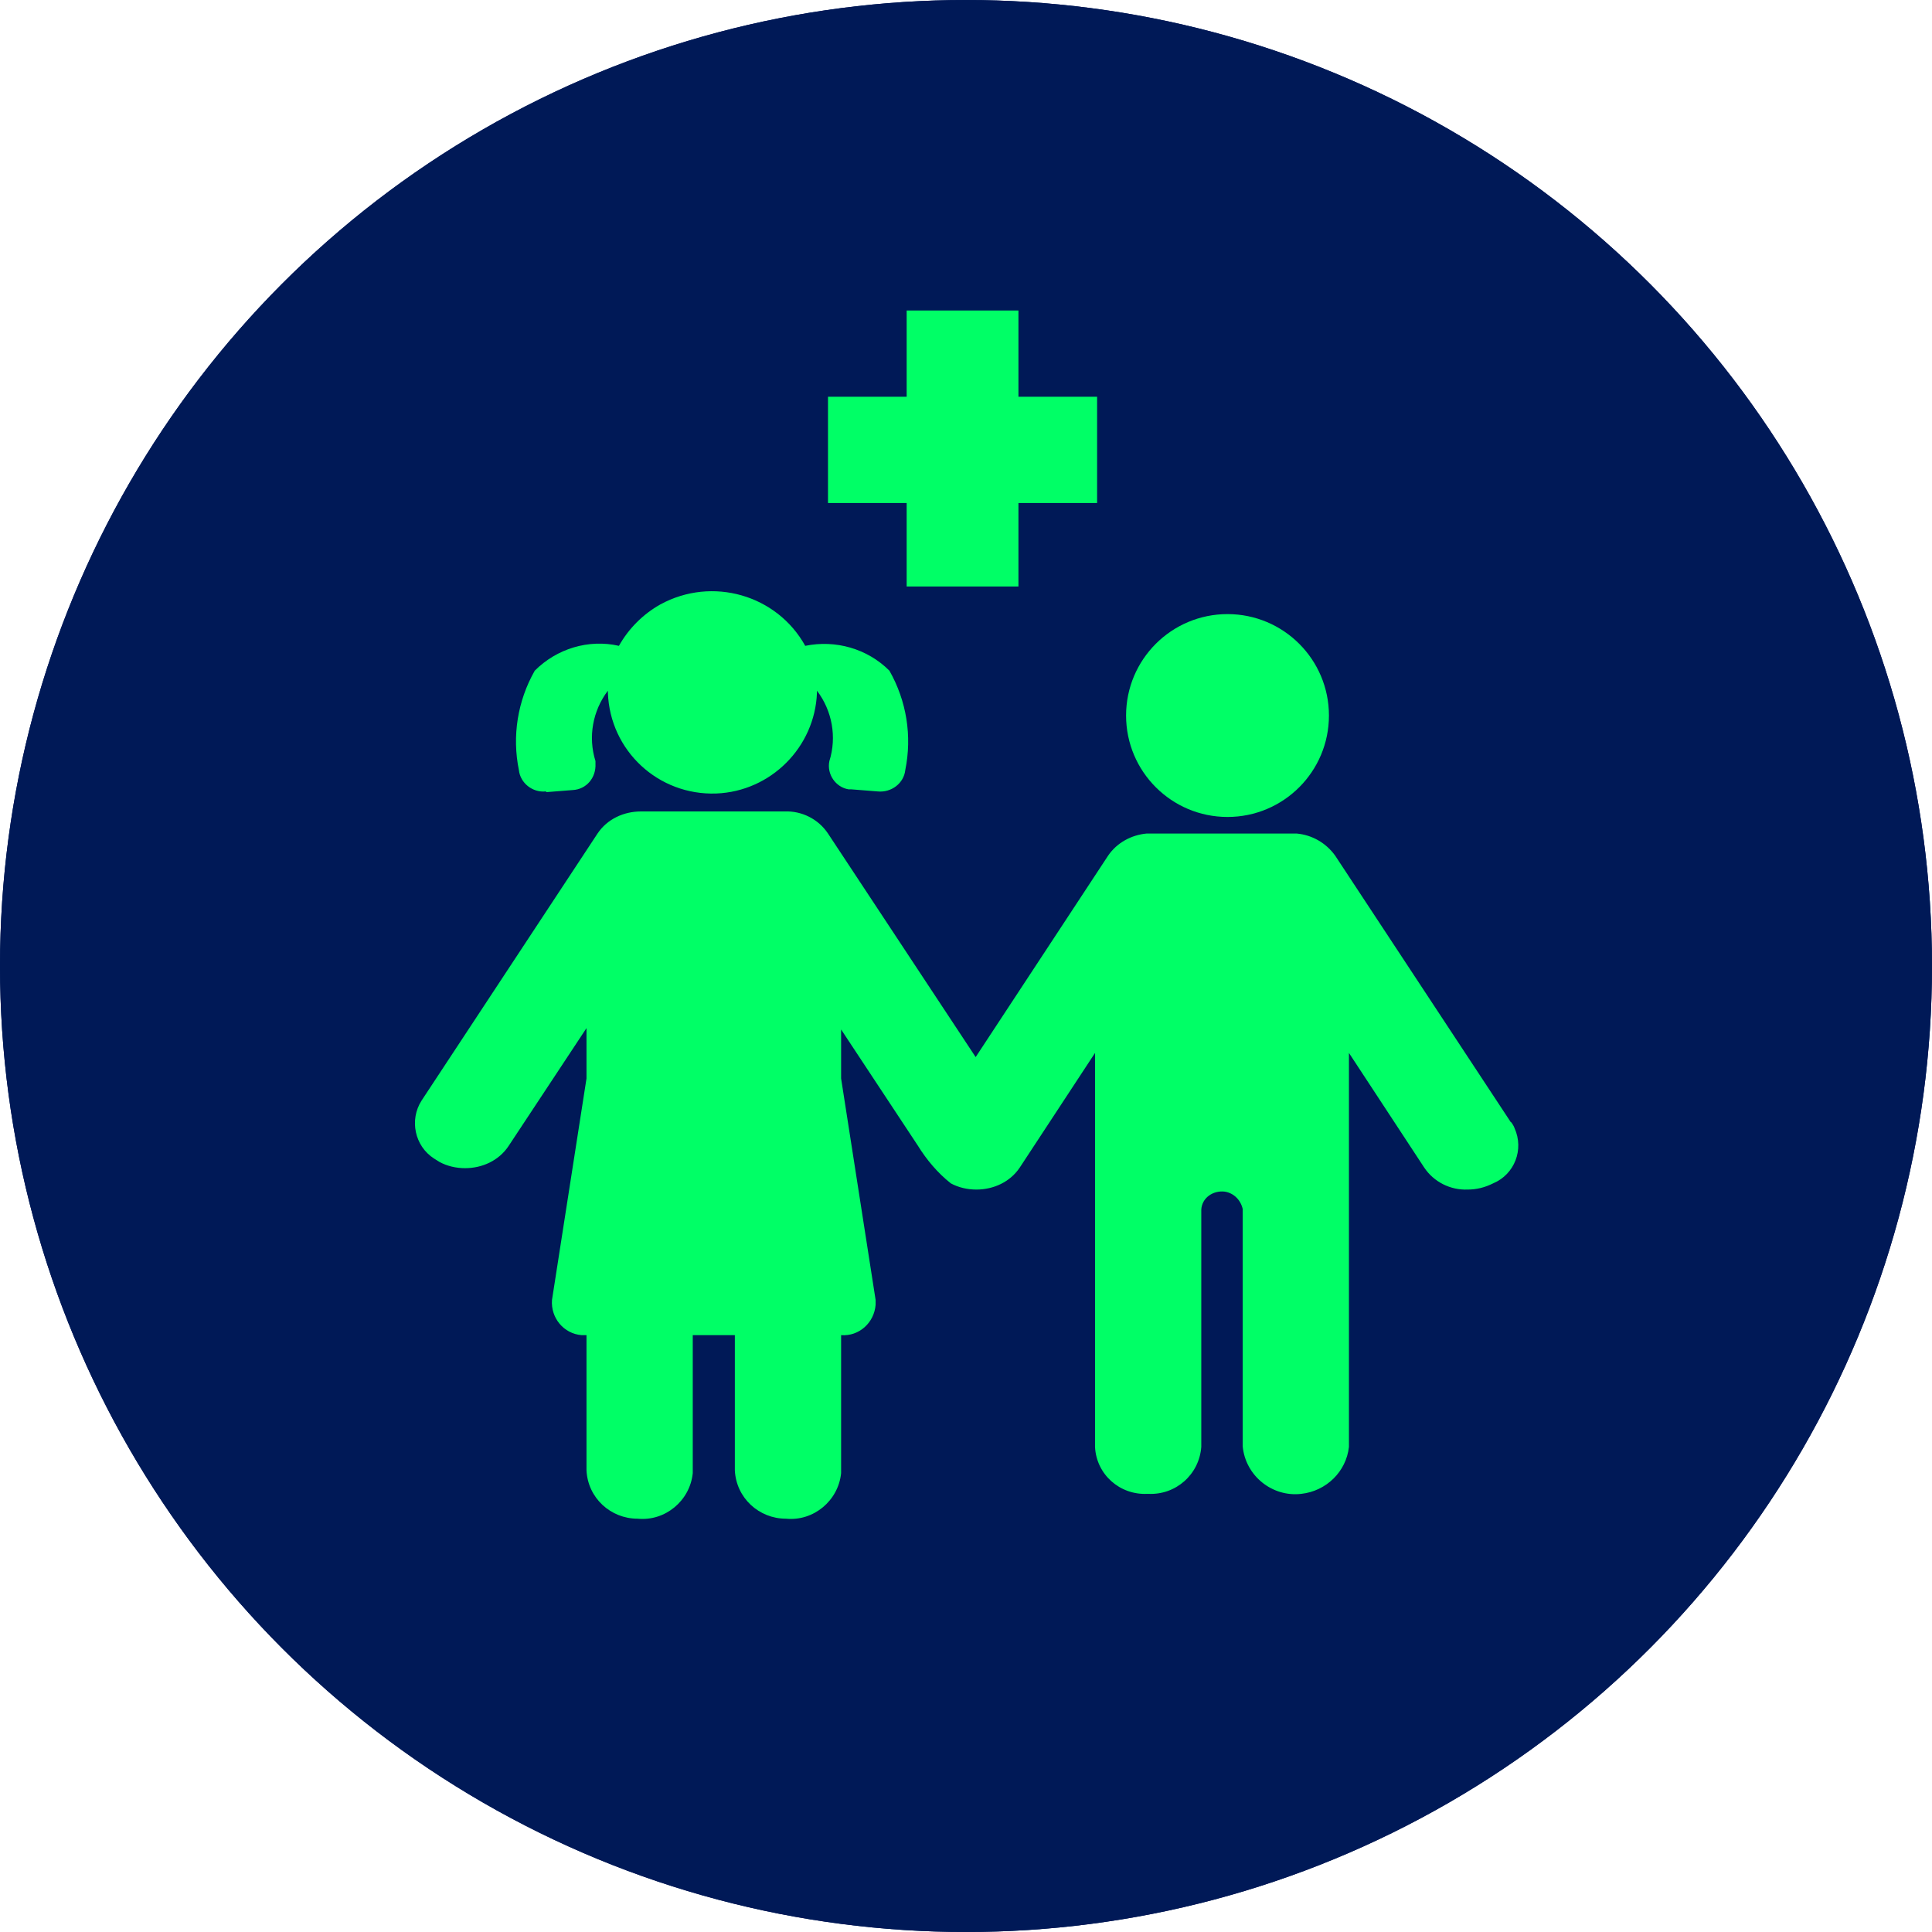 <?xml version="1.0" encoding="UTF-8"?>
<svg id="Layer_1" data-name="Layer 1" xmlns="http://www.w3.org/2000/svg" viewBox="0 0 28 28">
  <defs>
    <style>
      .cls-1 {
        fill: #0f6;
      }

      .cls-2 {
        fill: #001957;
      }

      .cls-3 {
        stroke: #0f6;
      }

      .cls-3, .cls-4 {
        fill: none;
      }

      .cls-4 {
        stroke: #001957;
      }
    </style>
  </defs>
  <g id="Childrens_hospital" data-name="Childrens hospital">
    <g id="icon_playstation" data-name="icon playstation">
      <g id="Ellipse_22" data-name="Ellipse 22">
        <circle class="cls-2" cx="14" cy="14" r="14"/>
        <circle class="cls-4" cx="14" cy="14" r="13.5"/>
      </g>
    </g>
    <g id="sister-and-brother">
      <circle id="Ellipse_26" data-name="Ellipse 26" class="cls-1" cx="17.79" cy="10.37" r="1.47"/>
      <path id="Path_122" data-name="Path 122" class="cls-1" d="m21.9,16.27l-2.55-3.87c-.13-.18-.33-.3-.56-.32h-2.17c-.22.02-.43.13-.56.32l-1.92,2.92-2.14-3.24c-.14-.21-.38-.33-.63-.32h-2.08c-.25,0-.49.11-.63.32l-2.55,3.87c-.18.28-.1.66.18.84.03.02.05.03.08.05.11.06.24.09.37.09.25,0,.49-.11.63-.32l1.13-1.71v.73l-.5,3.21c-.02.26.17.49.43.51.02,0,.05,0,.07,0h0v1.96c.02.4.35.7.74.7.4.04.76-.26.8-.66,0,0,0-.01,0-.02v-1.98h.61v1.96c.02.4.35.7.74.7.4.04.76-.26.8-.66,0,0,0-.01,0-.02v-1.98h0c.26.02.48-.18.5-.44,0-.02,0-.05,0-.07l-.5-3.21v-.71l1.11,1.68c.13.21.29.4.48.55.11.06.24.09.37.09.25,0,.49-.11.63-.32l1.09-1.66v5.71c.02.4.36.7.76.68h.01c.4.02.74-.28.77-.68v-3.44c.01-.17.17-.28.34-.26.13.02.23.12.26.25v3.44c.04.43.43.74.85.69.36-.04.65-.32.69-.68v-5.71l1.09,1.66c.14.21.38.33.63.32.13,0,.25-.03.37-.09.31-.13.45-.49.31-.8-.01-.03-.03-.06-.05-.09Z"/>
      <path id="Path_123" data-name="Path 123" class="cls-1" d="m7.92,11.48l.38-.03c.2-.01.34-.18.33-.38,0-.01,0-.03,0-.04-.11-.35-.04-.73.18-1.02v.03c.03.84.73,1.49,1.57,1.46.79-.03,1.43-.67,1.46-1.46v-.03c.22.29.29.67.18,1.02-.04.19.09.38.28.41.01,0,.03,0,.04,0l.38.03c.2.02.38-.12.4-.31.1-.49.02-1-.23-1.44-.32-.32-.78-.45-1.22-.36-.41-.74-1.35-1.01-2.1-.6-.25.14-.46.35-.6.6-.44-.1-.9.04-1.22.36-.25.44-.33.95-.23,1.44.02.19.2.33.39.31Z"/>
    </g>
    <path id="Path_125" data-name="Path 125" class="cls-3" d="m15.4,6.25h-1.14v-1.25h-.62v1.25h-1.14v.54h1.14v1.21h.62v-1.21h1.14v-.54Z"/>
  </g>
</svg>